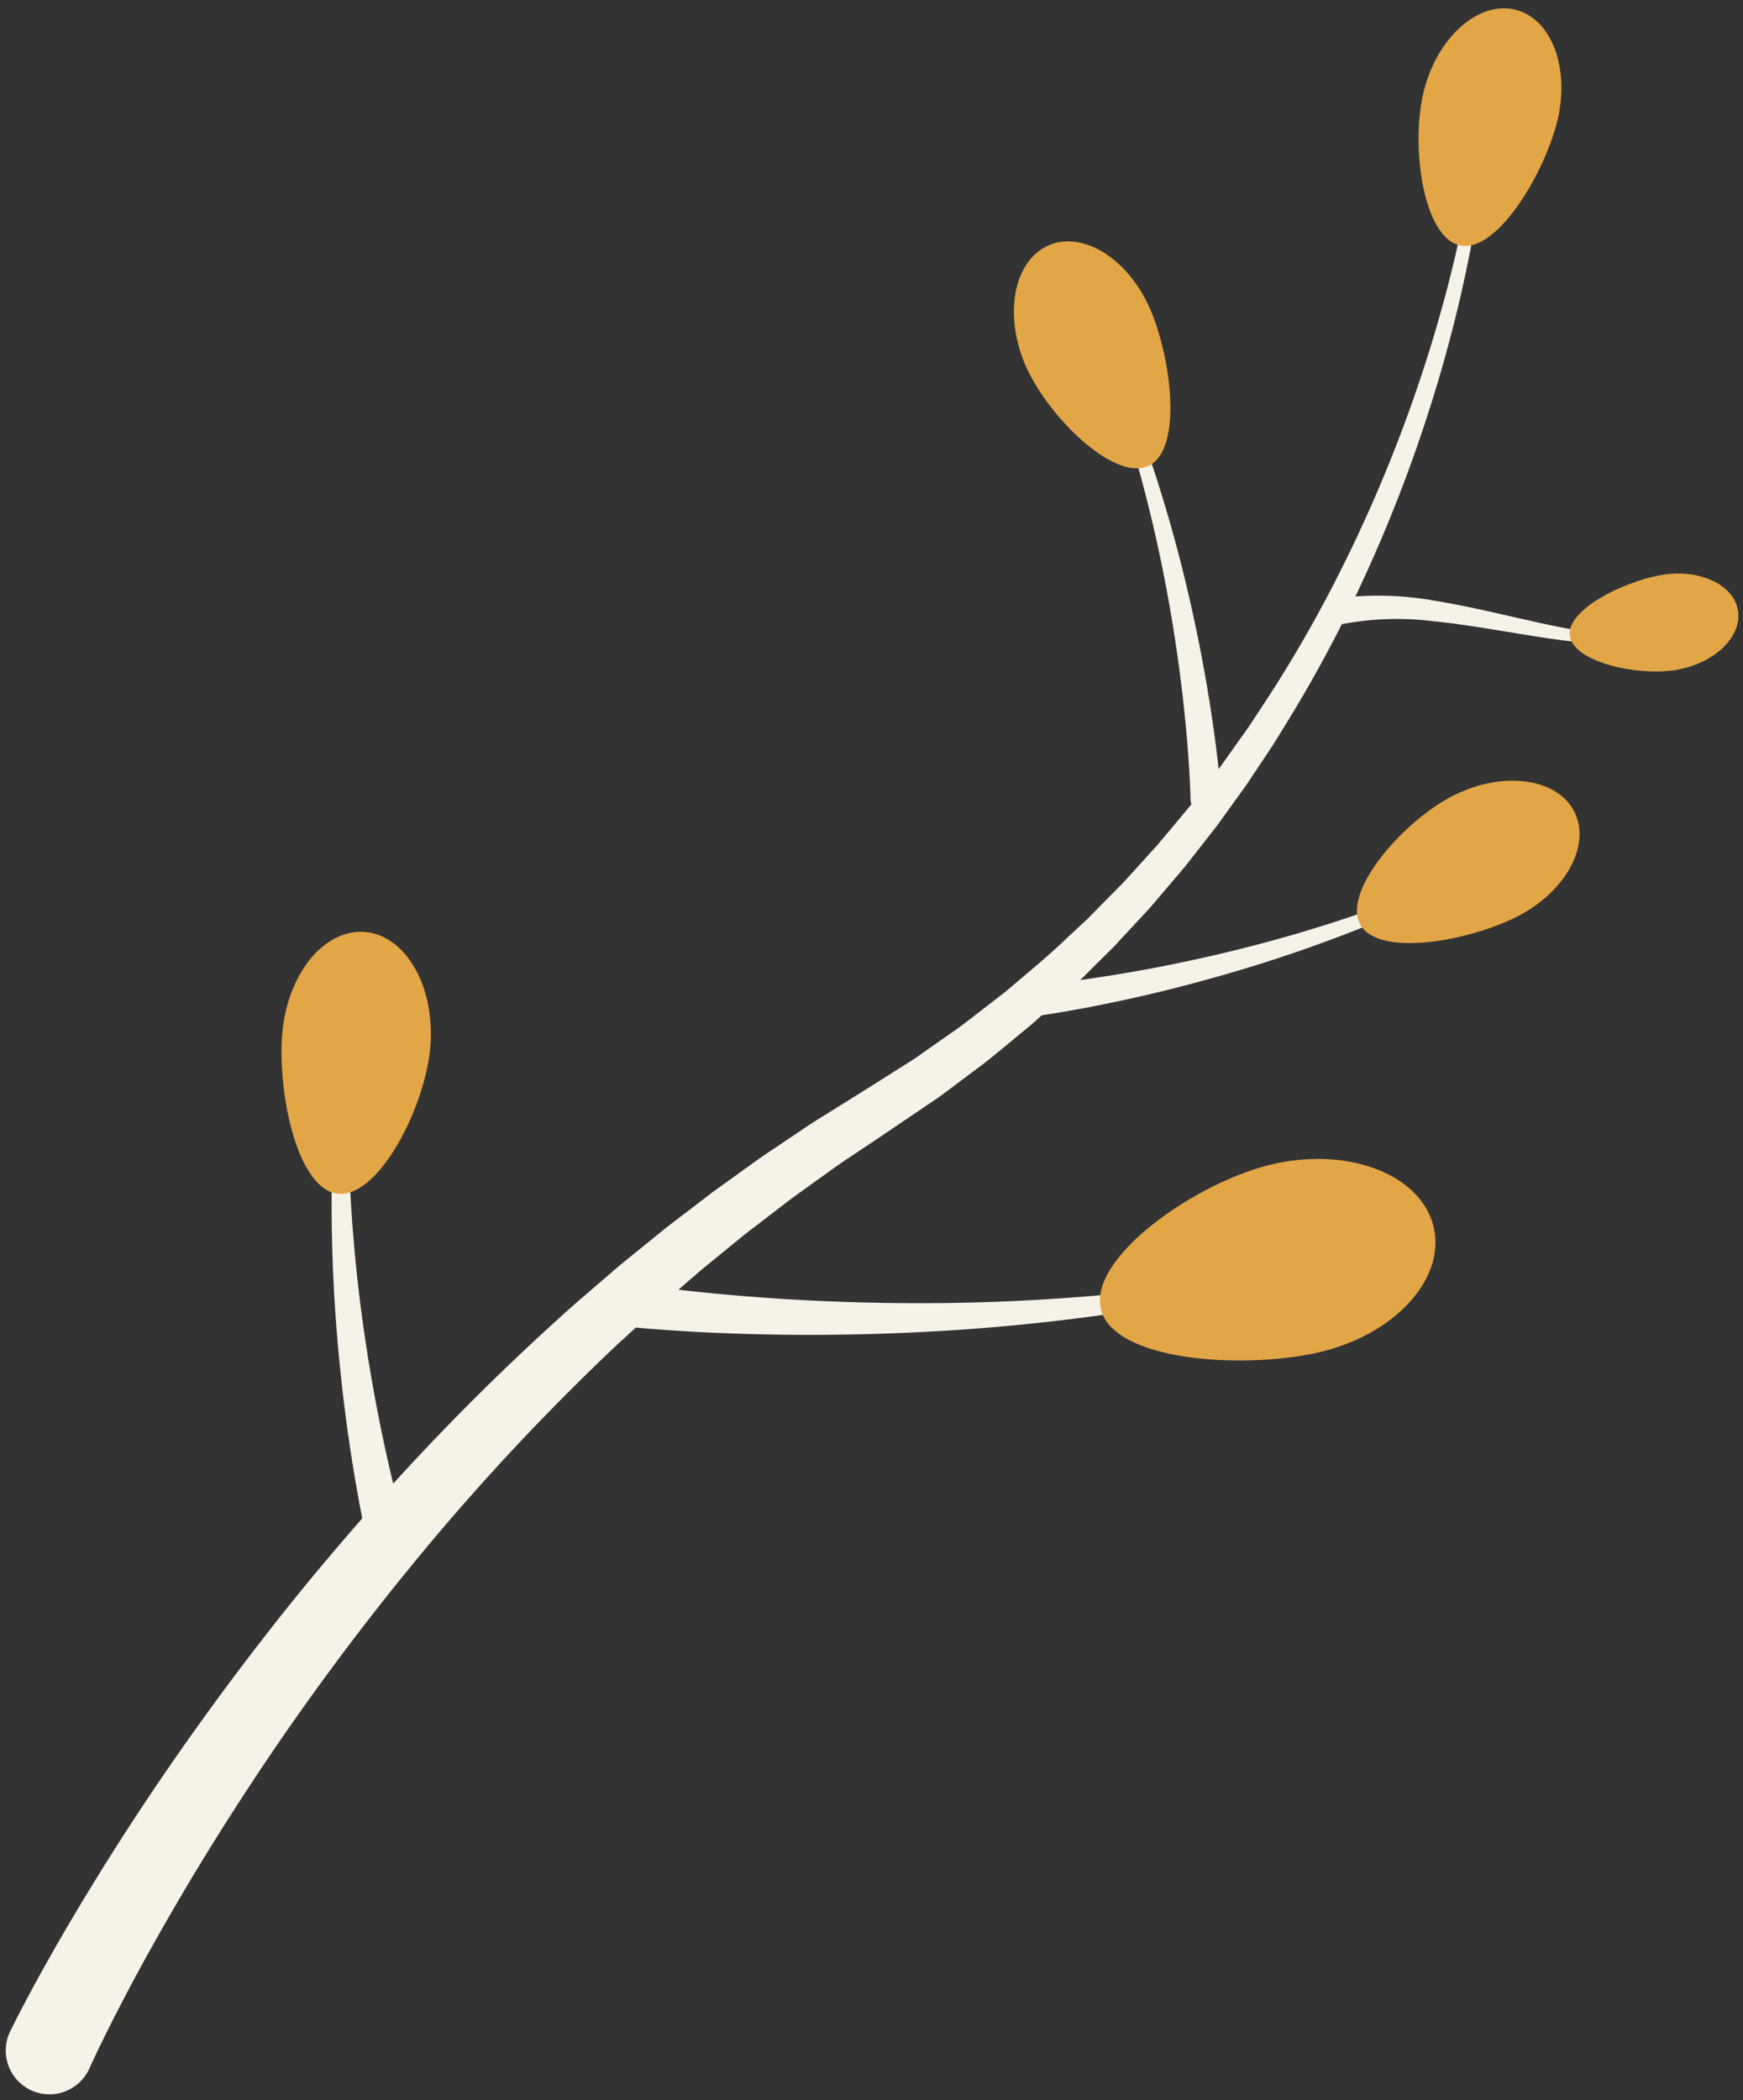 <?xml version="1.0" encoding="UTF-8" standalone="no"?><svg xmlns="http://www.w3.org/2000/svg" xmlns:xlink="http://www.w3.org/1999/xlink" fill="#000000" height="427.7" preserveAspectRatio="xMidYMid meet" version="1" viewBox="78.7 42.3 355.1 427.7" width="355.1" zoomAndPan="magnify"><rect x="78.7" y="42.3" width="355.1" height="427.7" fill="#333333" stroke="none"/><g><g id="change1_6"><path d="M80.805,455.947l.941-1.894.921-1.8q.924-1.782,1.864-3.538,1.88-3.514,3.822-6.962,3.883-6.9,7.983-13.643,8.192-13.489,17.141-26.444t18.6-25.39c6.409-8.3,13.109-16.378,20.009-24.273a489,489,0,0,1,44.292-44.627l5.968-5.126c1-.85,1.981-1.715,2.99-2.553l3.054-2.48,6.11-4.952,6.249-4.78,3.123-2.389,3.194-2.3,6.39-4.587c2.159-1.489,4.351-2.931,6.524-4.4s4.337-2.945,6.583-4.3l6.673-4.163L256.5,263.3l3.218-2.036,3.221-2.035c1.074-.677,2.156-1.345,3.181-2.094l6.242-4.374c2.113-1.416,4.087-3.017,6.105-4.564l3.018-2.331c1-.785,2.033-1.531,2.985-2.375,3.864-3.3,7.82-6.515,11.483-10.054l2.8-2.6,1.4-1.3,1.341-1.359,5.371-5.44c.915-.889,1.735-1.867,2.6-2.8l2.57-2.832,2.572-2.834,2.455-2.935,2.455-2.938c.812-.985,1.658-1.943,2.419-2.968l4.679-6.068c.8-1,1.51-2.061,2.259-3.1l2.225-3.123c.735-1.046,1.5-2.071,2.21-3.135l2.11-3.2a266.1,266.1,0,0,0,15.5-26.521,295.625,295.625,0,0,0,12.552-28.111,293.715,293.715,0,0,0,9.582-29.314q2-7.453,3.58-15.015c1.037-5.031,1.953-10.129,2.55-15.186l0-.036a1.047,1.047,0,0,1,2.082.212c-.451,5.238-1.21,10.361-2.1,15.493q-1.357,7.683-3.137,15.283a297.181,297.181,0,0,1-8.755,29.961,300.367,300.367,0,0,1-11.84,28.938A271.613,271.613,0,0,1,340.5,190.04l-2.055,3.343c-.691,1.111-1.44,2.184-2.158,3.278l-2.176,3.268c-.733,1.085-1.429,2.195-2.213,3.244l-4.6,6.372c-.748,1.076-1.584,2.086-2.385,3.123l-2.424,3.1-2.428,3.095-2.55,3-2.551,3c-.862.989-1.676,2.022-2.587,2.967l-5.354,5.777-1.34,1.445-1.4,1.388-2.8,2.772c-3.669,3.77-7.641,7.217-11.533,10.758-.959.9-2,1.709-3.008,2.554l-3.044,2.511c-2.037,1.666-4.034,3.387-6.172,4.923l-6.323,4.736c-1.041.81-2.138,1.537-3.229,2.275l-3.27,2.216-6.5,4.393-6.365,4.255c-2.141,1.386-4.2,2.9-6.271,4.388s-4.155,2.962-6.208,4.476l-6.075,4.66-3.035,2.33-2.965,2.421-5.929,4.84-5.792,5.006-2.893,2.5c-.956.845-1.887,1.719-2.831,2.577l-5.647,5.167a476.311,476.311,0,0,0-41.718,44.784,532.858,532.858,0,0,0-36.012,49.479q-8.286,12.858-15.8,26.158-3.764,6.636-7.273,13.384-1.762,3.366-3.436,6.755c-.562,1.129-1.108,2.256-1.648,3.382l-.794,1.681-.736,1.605-.093.2A8.9,8.9,0,0,1,80.685,456.2C80.718,456.125,80.77,456.018,80.805,455.947Z" fill="#f6f2e7"/></g><g><g id="change1_3"><path d="M206.354,303.538c1.557.253,3.244.5,4.886.715s3.313.431,4.976.625c3.326.388,6.662.742,10.007,1.039q10.032.912,20.121,1.356c13.443.578,26.928.593,40.39-.078,6.73-.349,13.46-.805,20.167-1.517l2.517-.253,2.511-.3c1.674-.2,3.353-.381,5.024-.61,3.34-.466,6.688-.906,10.014-1.474A287.909,287.909,0,0,0,366.44,293.9l0,0a.407.407,0,0,1,.258.772,289.791,289.791,0,0,1-39.213,11.161c-3.325.738-6.674,1.35-10.021,1.987-1.674.315-3.356.576-5.035.867l-2.52.426-2.527.381c-6.734,1.056-13.506,1.854-20.291,2.545-13.574,1.355-27.221,2.02-40.884,2.111q-10.247.057-20.506-.361c-3.419-.133-6.839-.325-10.263-.552q-2.567-.173-5.14-.388c-1.727-.144-3.406-.3-5.207-.5a4.451,4.451,0,0,1,.99-8.846c.068.008.136.017.2.028Z" fill="#f6f2e7"/></g><g id="change2_4"><path d="M370.83,292.424c2.318,10.645-8.416,22.021-23.974,25.408s-41.589,1.569-43.906-9.076,19.954-26.086,35.513-29.474S368.513,281.779,370.83,292.424Z" fill="#e3a646"/></g></g><g><g id="change1_4"><path d="M288.569,243.052c2.266-.184,4.656-.453,6.99-.742s4.694-.613,7.038-.973q7.034-1.064,14.027-2.458c9.317-1.867,18.569-4.128,27.689-6.855,4.556-1.373,9.1-2.819,13.574-4.437,4.485-1.6,8.937-3.308,13.319-5.185a203.359,203.359,0,0,0,25.532-12.919l0,0a.288.288,0,0,1,.307.486,204.535,204.535,0,0,1-25.014,14.258c-4.322,2.11-8.725,4.054-13.17,5.9-4.441,1.858-8.951,3.547-13.488,5.163-9.081,3.215-18.329,5.969-27.683,8.332q-7.019,1.766-14.125,3.206c-2.367.485-4.745.929-7.131,1.35s-4.753.8-7.246,1.132a3.143,3.143,0,1,1-.821-6.232c.049-.006.1-.012.145-.016Z" fill="#f6f2e7"/></g><g id="change2_5"><path d="M399.5,207.732c3.382,6.91-2.064,16.519-12.163,21.463s-28.259,8.079-31.641,1.169,9.293-21.251,19.393-26.195S396.118,200.821,399.5,207.732Z" fill="#e3a646"/></g></g><g><g id="change1_2"><path d="M321.242,205.021c-.051-2.273-.18-4.675-.332-7.021s-.338-4.722-.56-7.083q-.651-7.083-1.635-14.147c-1.32-9.41-3.036-18.778-5.226-28.041-1.1-4.629-2.283-9.245-3.637-13.811-1.338-4.571-2.781-9.115-4.4-13.6a203.315,203.315,0,0,0-11.406-26.243v0a.287.287,0,0,1,.5-.278,204.593,204.593,0,0,1,12.772,25.8c1.855,4.437,3.537,8.946,5.117,13.492,1.6,4.542,3.018,9.143,4.367,13.766,2.679,9.254,4.888,18.647,6.7,28.123q1.352,7.11,2.375,14.288c.346,2.392.65,4.791.931,7.2s.525,4.791.707,7.3a3.143,3.143,0,1,1-6.269.454c0-.048-.006-.1-.008-.145Z" fill="#f6f2e7"/></g><g id="change2_2"><path d="M292.461,92.216c7.1-2.972,16.371,3.025,20.716,13.4s6.416,28.682-.681,31.655-20.672-10.518-25.017-20.89S285.365,95.189,292.461,92.216Z" fill="#e3a646"/></g><g id="change2_3"><path d="M387.622,44.325c7.431,1.994,11.092,12.415,8.179,23.275s-12.487,26.607-19.918,24.613-9.906-20.972-6.992-31.833S380.191,42.332,387.622,44.325Z" fill="#e3a646"/></g></g><g><g id="change1_5"><path d="M154.442,360.419c-.34-1.37-.626-2.63-.911-3.937s-.554-2.59-.814-3.885c-.518-2.59-1.008-5.179-1.453-7.774q-1.353-7.78-2.338-15.6c-1.3-10.425-2.169-20.893-2.5-31.374-.155-5.24-.227-10.481-.1-15.718.11-5.237.339-10.469.77-15.684a222.728,222.728,0,0,1,4.563-30.985.383.383,0,0,1,.753.14v0a220.641,220.641,0,0,0-2.651,30.969c-.112,5.175-.022,10.352.184,15.518.188,5.168.574,10.326,1.041,15.47.954,10.289,2.432,20.52,4.333,30.654q1.433,7.6,3.215,15.113c.588,2.5,1.22,4.994,1.875,7.473q.492,1.858,1.014,3.7c.343,1.217.712,2.474,1.069,3.61l.012.039a4.189,4.189,0,1,1-7.994,2.51C154.487,360.587,154.462,360.5,154.442,360.419Z" fill="#f6f2e7"/></g><g id="change2_6"><path d="M153.006,232.1c-8.337-.649-15.864,8.7-16.813,20.886s3.154,31.787,11.491,32.437,17.749-17.9,18.7-30.085S161.343,232.752,153.006,232.1Z" fill="#e3a646"/></g></g><g><g id="change1_1"><path d="M350.162,164.289a64.579,64.579,0,0,1,20.839.357c6.76,1.083,13.291,2.727,19.827,4.157a158.747,158.747,0,0,0,19.719,3.3,92.457,92.457,0,0,0,19.986-.293.248.248,0,0,1,.078.489,93.536,93.536,0,0,1-20.168,1.524,160.684,160.684,0,0,1-20.161-2.122c-6.657-1.038-13.255-2.27-19.815-2.911a59.851,59.851,0,0,0-19.256.8,2.707,2.707,0,1,1-1.219-5.274c.052-.012.1-.022.156-.031Z" fill="#f6f2e7"/></g><g id="change2_1"><path d="M432.75,166.525c-.962-5.316-8.041-8.486-15.81-7.08s-19.347,7.186-18.385,12.5,14.1,8.155,21.868,6.749S433.712,171.841,432.75,166.525Z" fill="#e3a646"/></g></g></g></svg>